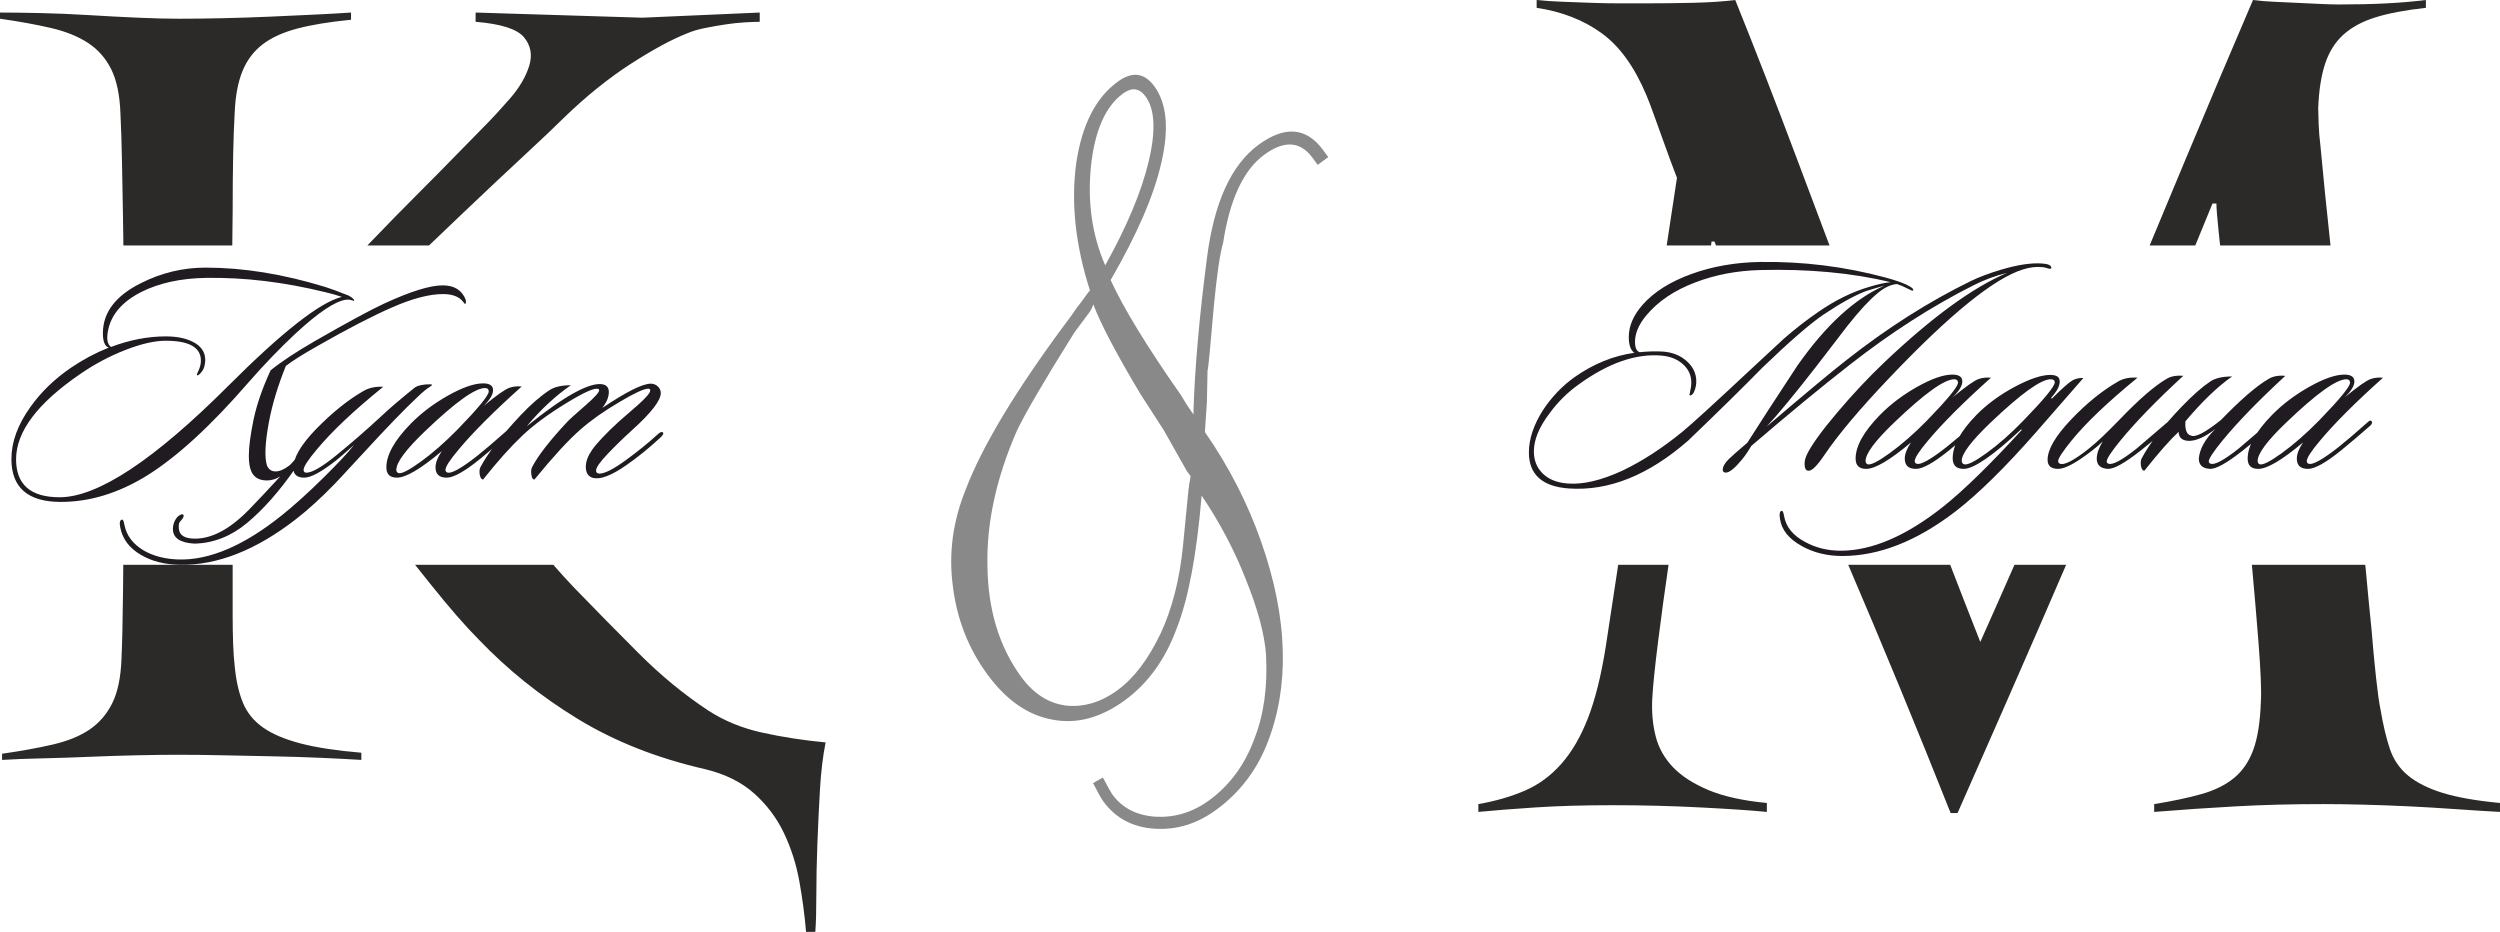 <?xml version="1.0" encoding="UTF-8"?> <svg xmlns="http://www.w3.org/2000/svg" xmlns:xlink="http://www.w3.org/1999/xlink" xmlns:xodm="http://www.corel.com/coreldraw/odm/2003" xml:space="preserve" width="178.424mm" height="66.505mm" version="1.1" style="shape-rendering:geometricPrecision; text-rendering:geometricPrecision; image-rendering:optimizeQuality; fill-rule:evenodd; clip-rule:evenodd" viewBox="0 0 19558.87 7290.25"> <defs> <style type="text/css"> .fil1 {fill:#2B2A29} .fil0 {fill:#898989;fill-rule:nonzero} .fil2 {fill:#1F1B20;fill-rule:nonzero} </style> </defs> <g id="Слой_x0020_1">  <path class="fil0" d="M8553.94 2382.1c-17.25,41.89 -28.56,60.62 -29.55,59.26l-119.77 161c-243.95,389.94 -392.98,647.57 -450.45,771.19 -159.55,365.56 -236.17,716.14 -228.83,1053.11 3.91,343.67 91.82,634.01 265.09,870.02 95.6,130.21 210.62,204.42 347.42,222.98 138.5,15.22 274.53,-24.12 406.1,-120.71 130.23,-95.6 240.78,-243.58 336.38,-443.19 89.8,-193.27 148.66,-420.18 174.92,-685.8l42.47 -434.06c1.45,-9.41 2.52,-16.46 3.61,-23.52 1.09,-7.06 1.17,-15.47 2.61,-24.88 3.17,-12.75 4.97,-24.52 6.41,-33.93 1.44,-9.41 2.88,-18.81 4.32,-28.23l-28.87 -39.33 -180.83 -320.22 -181.9 -281.88c-193.59,-323.39 -315.4,-557.53 -369.11,-701.79zm92.64 -306.01c172.8,-310.55 285.27,-581.01 340.15,-813.35 56.95,-238.04 49.26,-407.75 -24.43,-508.13 -48.8,-66.45 -107.96,-73.11 -177.13,-22.33 -137,100.59 -221.75,292.22 -250.55,574.31 -27.08,278.74 9.7,533.55 111.97,769.5zm795.85 1066.95l-15.87 237.11c189.39,272.19 334.56,558.06 438.58,853.27 105.65,300.28 163.97,587.29 170.63,857.96 7.11,259.89 -33.73,502.79 -122.17,726.39 -84.29,212.18 -216.63,384.5 -397.03,516.95 -150.56,110.54 -312.29,160.38 -483.81,148.53 -170.52,-10.48 -304.09,-81.51 -400.68,-213.09 -15.94,-21.69 -42.38,-69.09 -80.33,-143.51l76.51 -43.65c39.3,73.43 63.74,118.1 75.7,134.38 77.68,105.79 190.52,162.82 339.5,172.41 149.37,7.26 289.47,-35.07 418.32,-129.68 158.71,-116.52 277.13,-276.52 351.55,-479.38 74.63,-188.38 104.81,-408.86 91.55,-660.07 -11.85,-158.29 -63.7,-354.04 -157.92,-587.56 -89.87,-230.45 -206.78,-449.4 -346.03,-656.12 -38.01,460.03 -103.13,806.36 -195.72,1041.35 -88.62,240.41 -223.12,426.83 -403.53,559.28 -187.19,137.43 -376.85,189.01 -566.31,152.76 -192.15,-34.28 -361.93,-151.78 -509.32,-352.53 -150.37,-204.82 -240.23,-435.27 -271.58,-694.08 -34.07,-256.8 1.16,-510.2 103.34,-760.58 128.27,-334.24 388.47,-767.43 779.89,-1294.86 22.5,-29.05 43.66,-57.1 62.45,-85.53 17.45,-27.42 32.46,-46.79 44.02,-59.46 50.53,-70.5 77.84,-107.24 83.26,-111.22 -112.55,-349.49 -148.92,-677.67 -108.38,-989.25 43.8,-301.44 151.34,-516.08 323.6,-642.55 113.94,-83.65 209.75,-72.58 288.42,34.57 96.6,131.58 116.79,329.67 55.87,593.58 -57.85,259.58 -191.56,566.5 -397.8,922.51 101.08,220.12 283.8,520.18 549.51,899.17 33.41,56.88 60.58,99.57 82.48,129.41l16.93 23.05 -0.65 -35.01c10.78,-329.37 45.11,-726.17 105.38,-1190 55.57,-433.26 189.83,-728.07 402.79,-884.41 206.17,-151.36 374.99,-137.53 505.45,40.16l40.82 55.61 -82.73 60.74 -40.84 -55.61c-95.6,-130.22 -222.07,-137.56 -378.05,-23.04 -161.43,118.51 -268.76,347.62 -321.04,688.69 -24.74,82.88 -48.98,248.89 -73.09,500.4 -26.69,307.67 -41.51,475.14 -48.84,499.29l-4.85 243.63z"></path> <g id="_1810155118608"> <path class="fil1" d="M2826.91 5945.25c-85.91,-5.37 -189.27,-10.74 -310.07,-16.1 -120.81,-5.37 -248.33,-9.41 -382.56,-12.08 -134.23,-2.69 -265.78,-5.37 -393.29,-8.06 -127.52,-2.69 -242.96,-4.03 -343.64,-4.03 -95.3,0 -205.37,1.35 -327.52,4.03 -122.15,2.69 -246.98,6.71 -373.17,12.08 -126.17,5.37 -249.67,9.39 -370.48,12.08 -120.8,2.69 -224.16,6.71 -310.07,12.08l0 -48.32c150.34,-21.47 283.22,-45.65 398.67,-72.49 115.44,-26.85 210.74,-65.77 285.91,-116.78 75.18,-51.01 134.24,-119.46 177.19,-205.37 42.95,-85.91 67.12,-201.35 72.48,-346.32 5.37,-112.76 9.41,-285.91 12.08,-519.48 0.82,-71.15 1.51,-143.8 2.08,-217.95l855.66 0 0 391.11c0,177.18 5.37,311.42 16.11,402.69 10.73,112.76 32.21,208.06 64.42,285.92 32.22,77.85 84.57,142.28 157.05,193.29 72.49,51.01 170.48,92.62 293.97,124.84 123.5,32.21 281.89,56.38 475.18,72.48l0 56.38zm-1861.57 -4025.09c-0.68,-71.17 -1.64,-142.92 -2.92,-215.28 -2.67,-153.03 -5.36,-299.34 -8.05,-438.94 -2.69,-139.6 -6.71,-265.78 -12.08,-378.54 -5.37,-144.96 -29.53,-260.4 -72.49,-346.31 -42.95,-85.91 -103.35,-154.37 -181.21,-205.37 -77.85,-51.01 -174.49,-89.93 -289.93,-116.79 -115.44,-26.85 -248.33,-51.01 -398.67,-72.48l0 -48.32c85.9,0 190.61,1.34 314.09,4.02 123.5,2.69 251.02,8.06 382.56,16.11 131.54,8.05 259.06,14.77 381.21,20.13 122.15,5.37 229.54,8.06 319.48,8.06 106.05,0 221.48,-1.34 343.64,-4.02 122.15,-2.69 245.64,-6.72 369.13,-12.08 123.49,-5.37 240.28,-10.74 350.35,-16.11 110.07,-5.37 205.37,-10.73 285.91,-16.1l0 56.38c-166.45,16.1 -306.05,38.93 -418.8,68.46 -112.76,29.53 -204.04,71.14 -273.83,124.84 -69.81,53.69 -122.15,123.49 -157.05,209.4 -34.9,85.91 -55.04,193.29 -60.4,322.16 -5.37,91.27 -9.41,201.35 -12.08,330.21 -2.69,128.86 -4.03,279.2 -4.03,451.02l-2.9 259.58 -851.92 0zm3528.72 2680.09c161.08,166.45 328.87,336.93 503.37,511.42 174.49,174.5 355.71,323.5 543.64,447 123.49,80.54 264.44,138.25 422.83,173.16 158.39,34.9 323.5,60.4 495.32,76.51 -21.47,107.38 -36.24,230.88 -44.3,370.48 -8.06,139.6 -14.77,280.54 -20.14,422.83 -5.37,142.29 -8.06,275.18 -8.06,398.67 0,123.5 -2.69,220.14 -8.05,289.94l-72.49 0c-10.73,-128.87 -28.18,-260.41 -52.34,-394.64 -24.17,-134.23 -64.43,-260.41 -120.81,-378.54 -56.38,-118.12 -134.23,-221.48 -233.57,-310.07 -99.33,-88.59 -226.85,-151.68 -382.55,-189.27 -375.85,-85.91 -708.75,-217.45 -998.69,-394.63 -289.93,-177.19 -547.66,-383.91 -773.17,-620.15 -102.01,-102.02 -228.2,-246.98 -378.53,-434.92 -39.21,-49.01 -78.96,-98.83 -119.27,-149.49l1081.43 0c58.48,67.01 113.6,127.59 165.37,181.71zm-1619.66 -2680.09l24.98 -26.02c128.87,-134.23 252.36,-260.4 370.48,-378.53 118.13,-118.13 222.82,-224.17 314.1,-318.13 91.28,-93.97 158.39,-162.42 201.35,-205.37 59.06,-59.06 126.17,-131.55 201.34,-217.45 75.18,-85.91 126.18,-171.82 153.03,-257.73 26.85,-85.91 13.43,-161.08 -40.27,-225.51 -53.69,-64.43 -179.86,-104.7 -378.53,-120.81l0 -72.48 1304.73 40.26 918.14 -40.26 0 72.48c-26.85,0 -64.42,1.35 -112.76,4.03 -48.32,2.67 -99.33,8.05 -153.02,16.1 -53.69,8.06 -107.38,17.45 -161.08,28.18 -53.69,10.74 -99.34,24.17 -136.93,40.27 -123.49,48.32 -272.48,128.86 -446.99,241.61 -174.5,112.76 -347.66,252.36 -519.48,418.8 -59.06,59.06 -163.76,158.4 -314.1,298 -150.33,139.6 -308.72,288.6 -475.18,446.99 -91.21,86.8 -180.41,171.97 -267.59,255.56l-482.24 0z"></path> <path class="fil1" d="M19558.87 6352.1c-108.23,-5.83 -224.18,-13.12 -347.86,-21.87 -123.68,-8.76 -246.07,-16.05 -367.18,-21.88 -121.11,-5.83 -239.63,-10.21 -355.59,-13.12 -115.94,-2.92 -220.3,-4.37 -313.06,-4.37 -242.21,0 -468.95,5.83 -680.25,17.5 -211.29,11.66 -425.16,26.25 -641.59,43.75l0 -61.24c144.29,-23.34 267.97,-49.58 371.04,-78.75 103.06,-29.16 188.1,-71.45 255.1,-126.86 66.99,-55.41 117.23,-129.78 150.73,-223.11 33.5,-93.33 52.83,-218.74 57.98,-376.23 5.16,-81.67 -1.29,-237.7 -19.33,-468.1 -14.52,-185.56 -31.56,-385.32 -51.09,-599.27l886.93 0 2.88 26.18c15.46,169.17 30.91,329.57 46.38,481.22 10.3,128.33 21.89,252.28 34.77,371.85 12.89,119.58 24.49,202.7 34.79,249.36 20.62,122.49 45.09,226.03 73.43,310.61 28.34,84.57 76.01,154.58 143.01,209.99 66.99,55.41 157.17,100.62 270.54,135.61 113.38,35 262.82,61.24 448.36,78.75l0 69.99zm-2189.81 -4431.94c-4.64,-43.88 -9.07,-86.05 -13.27,-126.52 -10.3,-99.16 -15.46,-166.24 -15.46,-201.24l-30.92 0c-48.28,117.1 -93.09,226.34 -134.44,327.76l-356.96 0c92.95,-223.39 185.88,-446.39 278.83,-668.99 177.79,-425.81 354.29,-842.87 529.51,-1251.17 41.23,5.83 91.47,10.21 150.73,13.12 59.27,2.92 121.11,5.83 185.53,8.75 64.42,2.92 126.26,5.83 185.52,8.75 59.26,2.92 109.5,4.37 150.73,4.37 139.15,0 264.12,-2.92 374.91,-8.75 110.8,-5.83 212.59,-14.58 305.35,-26.24l0 61.24c-159.76,17.5 -291.17,42.29 -394.24,74.37 -103.06,32.09 -186.81,77.29 -251.23,135.62 -64.41,58.33 -112.09,134.15 -143.01,227.48 -30.92,93.33 -48.96,209.99 -54.11,349.97 0,23.34 1.29,65.63 3.87,126.87 2.58,61.24 6.43,109.37 11.59,144.37 22.87,248.38 49.77,515.11 80.75,800.23l-863.67 0zm-1204.36 2498.38c-66.62,154.6 -141.12,326.66 -223.5,516.16 -159.76,367.47 -368.47,842.86 -626.15,1426.16l-54.11 0c-259.36,-652.93 -526.48,-1300.37 -801.37,-1942.31l797.78 0c79.16,205.65 157.64,406.87 235.5,603.64 88.54,-197.49 177.75,-398.71 267.6,-603.64l404.25 0zm-2739.42 -2498.38l-11.83 -30.28 -23.18 0 -3.83 30.28 -347.03 0 80.31 -528.99c-36.08,-93.33 -69.56,-183.74 -100.49,-271.23 -25.77,-70 -51.53,-141.45 -77.3,-214.36 -25.76,-72.92 -46.38,-126.87 -61.84,-161.86 -92.76,-221.66 -210,-383.53 -351.72,-485.61 -141.72,-102.07 -310.5,-167.7 -506.32,-196.86l0 -61.24c51.53,5.83 114.66,10.21 189.39,13.12 74.72,2.92 152.02,5.83 231.9,8.75 79.87,2.92 155.89,4.37 228.04,4.37 72.14,0 133.98,0 185.52,0 133.98,0 264.11,-1.46 390.37,-4.37 126.25,-2.92 235.76,-10.21 328.53,-21.87 159.75,396.64 319.5,807.87 479.26,1233.67 85.69,228.4 171.76,457.24 258.2,686.48l-887.98 0zm-371.27 2498.38c-29.42,200.98 -56.47,399.28 -81.16,594.9 -25.77,204.16 -41.23,355.82 -46.38,454.98 -5.15,104.98 3.86,202.69 27.05,293.1 23.2,90.41 68.28,170.61 135.27,240.6 67,70 159.76,129.79 278.28,179.37 118.53,49.58 270.56,83.11 456.08,100.62l0 69.99c-118.53,-11.66 -291.16,-23.33 -517.92,-35 -226.75,-11.66 -456.07,-17.5 -687.97,-17.5 -226.75,0 -429.02,5.83 -606.81,17.5 -177.79,11.67 -325.94,23.34 -444.48,35l0 -61.24c133.99,-23.34 255.1,-58.33 363.31,-104.99 108.22,-46.67 203.55,-116.66 286.01,-209.99 82.46,-93.33 152.02,-212.9 208.71,-358.73 56.7,-145.82 103.09,-332.48 139.15,-559.96l96.96 -638.65 393.9 0z"></path> </g> <path class="fil2" d="M2769.43 2356.63c0,-3.24 -12.17,-7.3 -36.51,-12.17l-24.34 0c-86.02,11.36 -218.28,99.81 -396.79,265.35 -121.72,113.6 -245.06,241.8 -370.02,384.61 -295.36,340.81 -561.52,584.24 -798.46,730.3 -220.71,134.7 -443.04,202.05 -667,202.05 -258.03,0 -387.05,-111.98 -387.05,-335.94 0,-133.07 49.49,-268.58 148.49,-406.53 82.76,-116.84 188.25,-219.09 316.46,-306.73 92.5,-63.29 191.5,-116.03 296.98,-158.23 -30.84,-9.75 -46.25,-47.07 -46.25,-111.99 0,-162.28 99,-292.93 296.98,-391.92 160.67,-81.14 329.45,-121.71 506.35,-121.71 295.36,0 606.95,50.3 934.77,150.92 42.19,12.99 103.86,35.7 185.01,68.16 32.46,17.86 46.26,32.46 41.38,43.82zm-94.93 -34.08c-37.33,-12.98 -80.33,-25.15 -129.02,-36.51 -322.95,-79.52 -634.55,-116.84 -934.77,-111.98 -196.37,3.24 -364.34,39.76 -503.91,109.54 -147.68,74.65 -234.5,173.65 -260.47,296.99 -14.6,68.16 -7.3,112.79 21.91,133.89 146.06,-55.18 288.87,-82.77 428.44,-82.77 84.39,0 154.17,13.8 209.35,41.38 66.54,32.46 99.81,80.34 99.81,143.62 0,16.23 -2.44,33.27 -7.31,51.13 -4.87,17.85 -14.2,34.49 -27.99,49.9 -13.8,15.42 -23.13,21.51 -28,18.26 -1.62,-1.62 -2.43,-3.24 -2.43,-4.87 0,-3.24 3.24,-11.37 9.73,-24.35 6.49,-12.98 11.76,-26.78 15.82,-41.38 4.06,-14.61 6.09,-29.21 6.09,-43.82 0,-103.86 -91.7,-155.8 -275.08,-155.8 -87.64,0 -193.53,24.35 -317.68,73.03 -124.16,48.69 -241.4,111.17 -351.76,187.45 -334.32,228.82 -501.47,451.15 -501.47,666.99 0,198 113.6,296.99 340.8,296.99 298.62,0 739.22,-291.3 1321.84,-873.92 420.33,-420.33 715.69,-651.58 886.09,-693.78zm-323.76 1222.03l31.65 -46.25c42.19,-63.29 68.96,-94.13 80.33,-92.51 9.73,1.62 14.6,14.61 14.6,38.95 0,48.69 -13.79,86.83 -41.38,114.41 -34.08,34.08 -77.08,70.6 -129.02,109.55 -123.33,176.89 -247.89,317.68 -373.66,422.35 -125.78,104.67 -263.32,158.63 -412.62,161.88 -111.98,-6.49 -167.97,-44.63 -167.97,-114.41 0,-29.21 8.12,-55.99 24.35,-80.33 9.73,-14.61 21.91,-25.16 36.51,-31.65 11.36,-4.87 18.67,-4.06 21.91,2.43 3.24,8.11 0,18.66 -9.75,31.65 -14.6,16.22 -22.71,26.77 -24.34,31.65 -3.24,11.36 -4.06,25.15 -2.43,41.38 3.24,53.55 45.44,80.33 126.58,80.33 139.57,0 286.44,-81.95 440.62,-245.87 58.42,-60.05 133.89,-140.38 226.39,-241 -34.08,21.1 -68.97,31.65 -104.68,31.65 -60.05,0 -100.62,-23.54 -121.71,-70.6 -12.99,-29.21 -19.48,-69.78 -19.48,-121.71 0,-69.78 12.18,-163.51 36.51,-281.16 24.35,-117.67 68.97,-247.08 133.89,-388.27 84.39,-68.16 201.24,-145.25 350.54,-231.27 251.54,-144.44 431.68,-241.81 540.42,-292.12 204.49,-94.13 356.22,-141.19 455.22,-141.19 90.89,0 150.92,37.33 180.14,111.98 3.24,19.48 1.62,30.84 -4.87,34.08 -1.62,0 -7.3,-6.49 -17.03,-19.48 -30.84,-38.95 -82.77,-58.42 -155.8,-58.42 -107.11,0 -240.19,34.89 -399.22,104.68 -152.55,66.54 -344.05,165.53 -574.5,296.98 -123.34,69.78 -208.54,123.34 -255.61,160.67 -61.66,152.55 -105.49,296.98 -131.45,433.31 -30.84,163.91 -36.51,278.32 -17.05,343.24 12.99,32.46 35.7,48.68 68.16,48.68 30.84,0 66.54,-15.41 107.11,-46.25 8.11,-4.87 37.33,-37.33 87.64,-97.38zm1029.71 -533.11c0,1.62 -5.68,6.49 -17.03,14.6 -22.72,12.99 -54.37,38.95 -94.94,77.91 -102.24,95.74 -244.24,242.61 -426,440.61 -133.08,144.44 -207.73,224.76 -223.95,241 -105.49,108.73 -206.11,200.43 -301.86,275.08 -313.22,243.43 -615.88,362.71 -908,357.84 -120.09,-1.62 -222.33,-27.59 -306.72,-77.9 -89.26,-51.94 -142.81,-122.53 -160.67,-211.79 -8.11,-38.96 -4.06,-60.05 12.17,-63.29 8.12,-3.24 14.61,9.73 19.48,38.95 16.22,84.39 66.54,151.74 150.92,202.05 76.27,43.82 167.16,67.35 272.65,70.6 243.43,6.49 512.82,-108.73 808.19,-345.68 97.38,-77.9 206.92,-176.89 328.63,-296.99 110.35,-108.73 189.07,-193.12 236.13,-253.17 -73.03,64.92 -120.1,105.49 -141.19,121.72 -113.6,89.25 -196.37,133.88 -248.3,133.88 -56.81,0 -85.21,-25.15 -85.21,-75.46 0,-79.52 58.43,-180.14 175.27,-301.85 129.83,-133.08 256.42,-234.51 379.76,-304.29 42.19,-22.71 91.7,-32.46 148.49,-29.21 -227.2,183.39 -400.85,347.3 -520.94,491.73 -68.16,81.15 -102.24,133.89 -102.24,158.24 0,14.6 7.3,21.9 21.9,21.9 42.2,0 114.42,-40.57 216.65,-121.71 116.85,-94.13 237.75,-198.81 362.72,-314.03 64.92,-61.67 154.98,-138.76 270.2,-231.27 25.97,-16.22 64.11,-24.34 114.42,-24.34 12.98,0 19.47,1.62 19.47,4.87zm701.09 12.17c-215.84,193.13 -380.56,357.84 -494.17,494.17 -68.15,81.15 -102.23,133.89 -102.23,158.24 0,9.73 4.06,16.22 12.17,19.47 29.21,14.61 107.92,-28.39 236.13,-129.01 53.55,-42.2 130.63,-107.92 231.25,-197.18 12.99,-12.98 22.72,-13.79 29.21,-2.43 4.87,9.73 0.81,20.29 -12.17,31.65 -81.15,71.41 -156.61,135.51 -226.4,192.31 -120.09,97.38 -206.92,146.06 -260.47,146.06 -58.43,0 -87.64,-26.77 -87.64,-80.33 0,-35.7 16.23,-77.9 48.69,-126.58 -163.91,137.95 -280.76,206.91 -350.54,206.91 -55.18,0 -82.77,-26.77 -82.77,-80.33 0,-97.38 63.29,-210.97 189.88,-340.8 82.76,-84.4 180.54,-158.24 293.33,-221.53 112.79,-63.29 204.08,-94.93 273.86,-94.93 51.93,0 77.9,17.85 77.9,53.55 0,34.08 -25.16,75.46 -75.46,124.16 102.24,-84.4 170.4,-132.27 204.49,-143.62 27.59,-9.75 59.23,-12.99 94.93,-9.75zm-287.25 12.18c-77.9,0 -234.5,112.79 -469.82,338.36 -149.3,142.81 -223.95,243.43 -223.95,301.86 0,11.36 4.87,19.47 14.6,24.34 22.72,9.75 80.74,-19.06 174.05,-86.41 93.32,-67.35 190.28,-152.14 290.9,-254.38 162.29,-167.16 243.43,-266.16 243.43,-296.99 0,-17.85 -9.73,-26.77 -29.21,-26.77zm1392.44 348.1c6.49,6.5 0.81,18.67 -17.03,36.53 -90.89,84.39 -180.95,157.41 -270.21,219.09 -113.6,79.52 -199.62,112.79 -258.03,99.81 -38.95,-9.75 -58.43,-38.96 -58.43,-87.64 0,-40.57 16.23,-84.39 48.68,-131.46 38.96,-55.17 108.74,-129.01 209.35,-221.52 50.32,-43.82 100.62,-87.63 150.94,-131.46 63.28,-56.79 94.93,-94.12 94.93,-111.98 0,-9.73 -4.87,-14.6 -14.6,-14.6 -34.08,0 -109.54,34.89 -226.4,104.68 -121.71,71.41 -223.95,143.62 -306.72,216.65 -94.13,82.76 -213.41,212.6 -357.84,389.49 -12.99,0 -21.1,-12.98 -24.35,-38.95 -3.24,-22.72 -1.62,-41.38 4.87,-55.99 45.44,-89.25 137.95,-208.54 277.51,-357.84 9.73,-11.36 59.24,-55.99 148.49,-133.89 66.54,-58.42 99.81,-95.74 99.81,-111.98 0,-4.87 -2.43,-8.11 -7.3,-9.73 -27.59,-11.37 -111.57,25.97 -251.95,111.98 -140.38,86.01 -253.58,169.59 -339.59,250.73 -97.38,92.51 -200.43,207.73 -309.16,345.68 -12.98,0 -21.9,-12.98 -26.77,-38.95 -3.26,-24.35 -1.63,-43 4.87,-55.99 56.79,-108.73 161.47,-244.24 314.03,-406.53 79.52,-84.4 154.98,-150.12 226.39,-197.18 38.95,-25.97 94.94,-38.95 167.97,-38.95 -120.1,82.76 -235.32,189.87 -345.68,321.33 293.74,-236.94 491.73,-346.49 593.98,-328.63 32.46,6.49 48.68,26.78 48.68,60.86 0,38.95 -17.03,80.33 -51.12,124.14 188.25,-126.59 314.84,-189.87 379.75,-189.87 21.1,0 39.36,7.3 54.78,21.9 15.41,14.61 23.13,31.65 23.13,51.13 0,58.42 -74.65,154.98 -223.96,289.68 -69.78,63.29 -134.28,126.18 -193.52,188.66 -59.24,62.48 -88.86,105.08 -88.86,127.81 0,16.22 8.93,24.35 26.78,24.35 40.57,0 107.92,-34.08 202.05,-102.24 94.12,-68.16 179.33,-137.13 255.6,-206.92 17.86,-16.23 30.84,-20.29 38.95,-12.18z"></path> <path class="fil2" d="M16046.15 2100.55c-4.87,3.24 -12.17,3.24 -21.9,0 -14.61,-4.87 -26.78,-8.11 -36.53,-9.73 -50.3,-6.49 -103.85,-0.81 -160.66,17.03 -225.58,69.78 -572.87,351.35 -1041.89,844.71 -232.07,243.43 -402.47,445.48 -511.2,606.14 -56.81,84.4 -98.19,125.78 -124.16,124.16 -21.09,0 -31.65,-17.86 -31.65,-53.56 0,-22.71 5.69,-46.25 17.05,-70.6 34.08,-73.03 112.79,-182.57 236.13,-328.63 123.33,-146.06 248.3,-279.14 374.88,-399.22 370.02,-350.54 688.92,-582.62 956.69,-696.22 -92.5,22.72 -180.14,55.18 -262.9,97.38 -322.95,162.28 -644.28,368.39 -963.99,618.31 -220.72,172.03 -478.75,384.62 -774.11,637.79 -25.97,43.83 -51.13,80.34 -75.46,109.54 -55.18,66.54 -96.56,99.81 -124.16,99.81 -4.87,0 -8.92,-0.81 -12.17,-2.43 -8.12,-3.24 -12.18,-9.73 -12.18,-19.47 0,-24.35 15.42,-51.94 46.26,-82.77 19.47,-19.47 68.16,-62.47 146.06,-129.01 92.5,-146.06 223.14,-347.3 391.92,-603.71 222.33,-316.46 449.54,-525 681.61,-625.62 -30.84,8.11 -77.9,21.9 -141.19,41.38 -90.87,34.08 -202.86,95.75 -335.93,185.01 -105.49,71.41 -265.35,210.16 -479.57,416.27 -142.81,146.06 -335.93,335.94 -579.36,569.63 -309.97,271.02 -620.76,395.98 -932.35,374.89 -209.35,-14.61 -314.03,-108.73 -314.03,-282.38 0,-105.49 37.33,-216.65 111.99,-333.51 68.15,-102.24 150.11,-187.44 245.86,-255.6 147.69,-103.86 303.48,-167.16 467.4,-189.87 -29.21,-19.48 -43.83,-60.86 -43.83,-124.16 0,-86.01 36.53,-170.4 109.55,-253.17 87.63,-99 213.81,-178.52 378.53,-238.57 164.73,-60.04 344.46,-91.69 539.21,-94.93 334.31,-4.88 661.32,35.7 981.02,121.71 89.26,24.35 151.75,47.06 187.45,68.16 25.96,14.6 34.89,25.97 26.77,34.08 -1.62,3.24 -15.41,-2.03 -41.38,-15.83 -25.96,-13.79 -53.55,-25.55 -82.76,-35.3 -48.68,3.26 -99.81,27.59 -153.36,73.04 -63.29,51.93 -141.19,136.31 -233.7,253.17 -82.76,108.73 -166.35,217.46 -250.73,326.2 -165.54,212.6 -292.93,366.77 -382.19,462.52 300.24,-256.41 508.77,-430.06 625.62,-520.95 319.71,-251.54 644.28,-457.65 973.72,-618.31 63.29,-30.84 141.19,-60.05 233.7,-87.64 129.83,-38.95 237.75,-55.17 323.76,-48.68 47.07,3.24 70.6,14.6 70.6,34.08 0,3.24 -0.81,4.87 -2.43,4.87zm-1253.67 107.11c-303.48,-73.03 -644.29,-104.68 -1022.41,-94.94 -183.39,4.88 -352.98,37.33 -508.78,97.38 -162.28,61.67 -288.87,146.87 -379.76,255.6 -60.04,71.41 -90.06,141.19 -90.06,209.35 0,45.45 12.17,72.22 36.51,80.34 64.92,-6.5 124.96,-8.12 180.14,-4.88 74.65,4.88 137.13,29.62 187.44,74.26 50.32,44.63 75.46,97.77 75.46,159.44 0,22.72 -4.06,45.44 -12.17,68.16 -9.73,27.59 -21.9,41.38 -36.51,41.38 -1.62,0 -3.24,-0.81 -4.87,-2.43l7.3 -38.95c4.87,-19.48 7.3,-38.95 7.3,-58.43 0,-56.79 -21.5,-104.68 -64.5,-143.62 -43.01,-38.95 -98.59,-61.66 -166.75,-68.16 -199.62,-17.85 -415.46,56.81 -647.54,223.96 -89.25,63.29 -166.34,139.57 -231.25,228.82 -81.14,107.11 -121.72,206.11 -121.72,296.99 0,69.78 23.13,127.39 69.38,172.84 46.26,45.44 110.77,71.41 193.53,77.9 121.71,9.73 266.15,-24.35 433.31,-102.24 152.56,-73.03 307.54,-173.65 464.95,-301.86 73.03,-60.04 247.49,-219.09 523.38,-477.12 147.68,-137.95 237.75,-221.53 270.21,-250.73 89.25,-77.91 180.14,-148.5 272.65,-211.79 131.45,-90.89 263.71,-155.8 396.79,-194.75 69.78,-21.09 125.77,-33.27 167.97,-36.51zm783.84 747.33c-215.84,193.13 -380.56,357.84 -494.17,494.17 -68.15,81.15 -102.23,133.89 -102.23,158.24 0,9.73 4.06,16.22 12.17,19.47 29.21,14.61 107.92,-28.39 236.13,-129.01 53.55,-42.2 130.63,-107.92 231.25,-197.18 12.99,-12.98 22.72,-13.79 29.21,-2.43 4.87,9.73 0.81,20.29 -12.17,31.65 -81.15,71.41 -156.61,135.51 -226.4,192.31 -120.09,97.38 -206.92,146.06 -260.47,146.06 -58.43,0 -87.64,-26.77 -87.64,-80.33 0,-35.7 16.23,-77.9 48.69,-126.58 -163.91,137.95 -280.76,206.91 -350.54,206.91 -55.18,0 -82.77,-26.77 -82.77,-80.33 0,-97.38 63.29,-210.97 189.88,-340.8 82.76,-84.4 180.54,-158.24 293.33,-221.53 112.79,-63.29 204.08,-94.93 273.86,-94.93 51.93,0 77.9,17.85 77.9,53.55 0,34.08 -25.16,75.46 -75.46,124.16 102.24,-84.4 170.4,-132.27 204.49,-143.62 27.59,-9.75 59.23,-12.99 94.93,-9.75zm-287.25 12.18c-77.9,0 -234.5,112.79 -469.82,338.36 -149.3,142.81 -223.95,243.43 -223.95,301.86 0,11.36 4.87,19.47 14.6,24.34 22.72,9.75 80.74,-19.06 174.05,-86.41 93.32,-67.35 190.28,-152.14 290.9,-254.38 162.29,-167.16 243.43,-266.16 243.43,-296.99 0,-17.85 -9.73,-26.77 -29.21,-26.77zm1010.25 -9.75c-8.11,8.12 -130.63,148.5 -367.58,421.14 -241.81,275.89 -451.97,482.81 -630.49,620.76 -303.48,233.69 -599.65,350.54 -888.52,350.54 -118.48,0 -223.96,-25.97 -316.46,-77.9 -100.62,-55.18 -157.43,-125.78 -170.4,-211.79 -6.49,-38.96 -2.43,-60.05 12.17,-63.29 8.12,-3.24 14.61,9.73 19.48,38.95 14.6,86.01 69.78,154.17 165.54,204.49 82.76,45.44 175.27,68.16 277.51,68.16 245.04,0 512.82,-115.23 803.32,-345.68 162.29,-129.83 366.78,-329.45 613.46,-598.84l-4.87 -4.87c-220.72,206.11 -370.83,309.15 -450.35,309.15 -56.81,0 -85.21,-27.58 -85.21,-82.76 0,-99 61.67,-211.79 185.02,-338.36 82.76,-84.4 182.57,-157.83 299.42,-220.31 116.84,-62.47 210.16,-93.71 279.95,-93.71 21.1,0 38.54,3.65 52.33,10.95 13.8,7.3 20.7,21.51 20.7,42.6 0,34.08 -22.72,76.27 -68.16,126.59l7.3 4.87c79.53,-79.52 133.89,-127.4 163.1,-143.62 24.35,-12.99 51.93,-18.67 82.76,-17.05zm-255.6 9.75c-76.27,0 -232.89,112.79 -469.82,338.36 -150.94,144.44 -226.4,244.24 -226.4,299.43 0,12.98 5.69,21.9 17.05,26.77 24.35,9.75 83.17,-19.06 176.49,-86.41 93.31,-67.35 189.47,-152.14 288.46,-254.38 163.91,-168.78 245.87,-268.59 245.87,-299.43 0,-16.22 -10.55,-24.34 -31.65,-24.34zm1037.02 -26.78c-209.34,193.12 -373.26,361.9 -491.72,506.33 -71.41,87.64 -107.11,142 -107.11,163.1 0,8.11 4.06,13.79 12.17,17.03 30.84,14.61 105.49,-25.15 223.95,-119.28 3.24,-3.24 81.96,-70.6 236.13,-202.05 14.6,-9.73 25.16,-11.36 31.65,-4.87 8.11,8.11 5.68,17.05 -7.3,26.78 -56.81,55.17 -134.7,121.71 -233.7,199.61 -121.71,95.75 -206.11,142.82 -253.17,141.19 -58.43,-3.24 -87.64,-30.01 -87.64,-80.33 0,-37.33 15.42,-81.95 46.26,-133.89 -21.1,21.1 -49.5,45.45 -85.21,73.03 -121.71,94.13 -209.35,141.19 -262.9,141.19 -55.18,0 -82.77,-23.52 -82.77,-70.6 0,-81.14 60.86,-185.82 182.58,-314.02 121.71,-128.21 245.06,-228.02 370.01,-299.43 42.19,-24.35 92.51,-34.08 150.92,-29.21 -232.07,189.88 -404.09,353.79 -516.07,491.73 -69.78,86.02 -104.68,139.57 -104.68,160.67 0,9.73 4.06,16.22 12.17,19.47 34.08,16.23 111.98,-24.34 233.7,-121.71 56.79,-45.44 133.89,-118.47 231.25,-219.09 154.18,-160.67 277.51,-267.78 370.02,-321.33 34.08,-21.1 77.9,-29.21 131.45,-24.35zm17.05 355.41c-4.87,66.54 9.75,103.86 43.83,111.98 34.08,16.23 111.98,-24.35 233.69,-121.71 155.8,-160.67 279.95,-267.78 372.46,-321.33 34.08,-21.1 77.9,-29.21 131.46,-24.35 -209.35,193.12 -373.27,361.9 -491.73,506.33 -71.41,87.64 -107.11,142 -107.11,163.1 0,8.11 4.06,13.79 12.17,17.03 30.84,14.61 105.49,-25.15 223.95,-119.28 3.24,-3.24 81.96,-70.6 236.13,-202.05 14.6,-9.73 25.16,-11.36 31.65,-4.87 8.11,8.11 5.68,17.05 -7.3,26.78 -56.81,55.17 -134.7,121.71 -233.7,199.61 -121.71,95.75 -206.11,142.82 -253.17,141.19 -58.43,-3.24 -87.64,-30.01 -87.64,-80.33 6.5,-76.27 49.5,-153.36 129.02,-231.25 -77.9,60.04 -145.25,90.87 -202.05,92.5 -55.17,0 -83.57,-23.52 -85.2,-70.6 -66.54,61.67 -155.8,163.1 -267.78,304.29 -12.98,0 -21.9,-12.98 -26.77,-38.95 -3.26,-24.35 -1.63,-43 4.87,-55.99 60.04,-115.22 164.71,-250.73 314.03,-406.53 86.01,-89.26 160.66,-154.99 223.95,-197.18 38.95,-25.97 95.75,-38.95 170.4,-38.95 -111.98,77.9 -233.7,194.75 -365.15,350.54zm1545.79 -340.81c-215.84,193.13 -380.56,357.84 -494.17,494.17 -68.15,81.15 -102.23,133.89 -102.23,158.24 0,9.73 4.06,16.22 12.17,19.47 29.21,14.61 107.92,-28.39 236.13,-129.01 53.55,-42.2 130.63,-107.92 231.25,-197.18 12.99,-12.98 22.72,-13.79 29.21,-2.43 4.87,9.73 0.81,20.29 -12.17,31.65 -81.15,71.41 -156.61,135.51 -226.4,192.31 -120.09,97.38 -206.92,146.06 -260.47,146.06 -58.43,0 -87.64,-26.77 -87.64,-80.33 0,-35.7 16.23,-77.9 48.69,-126.58 -163.91,137.95 -280.76,206.91 -350.54,206.91 -55.18,0 -82.77,-26.77 -82.77,-80.33 0,-97.38 63.29,-210.97 189.88,-340.8 82.76,-84.4 180.54,-158.24 293.33,-221.53 112.79,-63.29 204.08,-94.93 273.86,-94.93 51.93,0 77.9,17.85 77.9,53.55 0,34.08 -25.16,75.46 -75.46,124.16 102.24,-84.4 170.4,-132.27 204.49,-143.62 27.59,-9.75 59.23,-12.99 94.93,-9.75zm-287.25 12.18c-77.9,0 -234.5,112.79 -469.82,338.36 -149.3,142.81 -223.95,243.43 -223.95,301.86 0,11.36 4.87,19.47 14.6,24.34 22.72,9.75 80.74,-19.06 174.05,-86.41 93.32,-67.35 190.28,-152.14 290.9,-254.38 162.29,-167.16 243.43,-266.16 243.43,-296.99 0,-17.85 -9.73,-26.77 -29.21,-26.77z"></path> </g> </svg> 